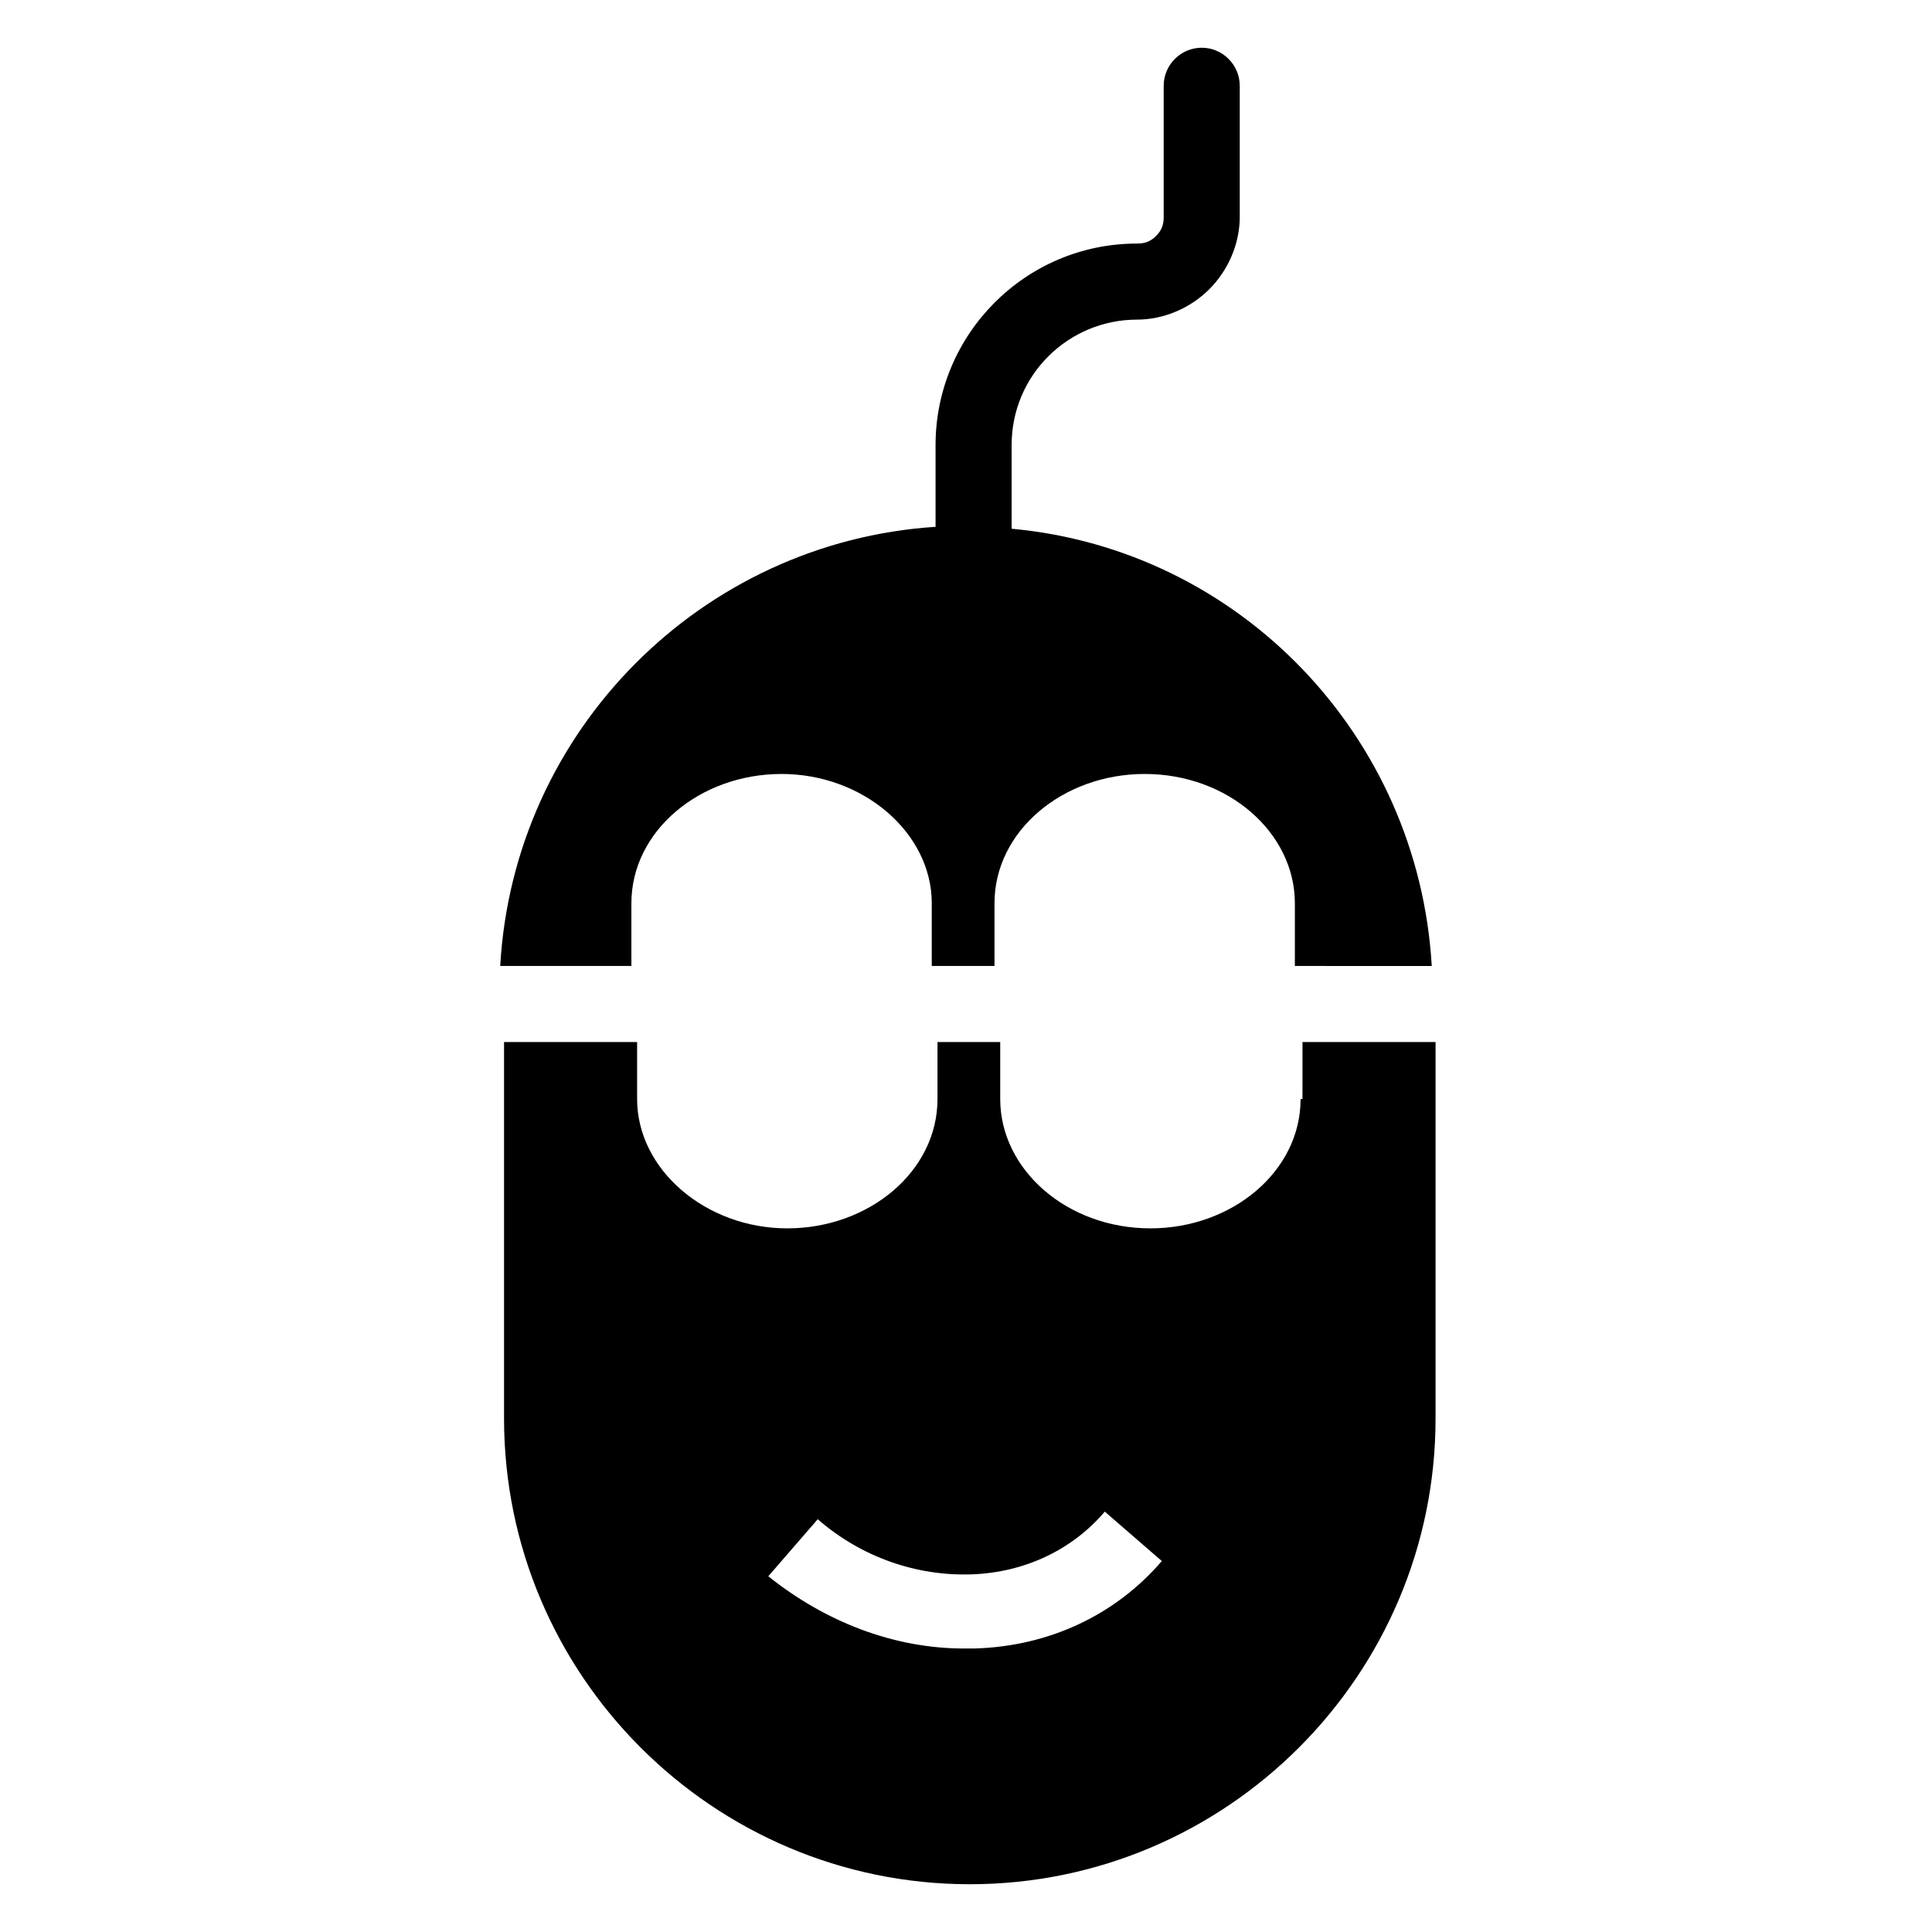 <?xml version="1.0" encoding="UTF-8"?>
<!-- Uploaded to: ICON Repo, www.svgrepo.com, Generator: ICON Repo Mixer Tools -->
<svg fill="#000000" width="800px" height="800px" version="1.1" viewBox="144 144 512 512" xmlns="http://www.w3.org/2000/svg">
 <g>
  <path d="m523.43 400c-3.527-60.961-50.883-110.34-111.34-115.88v-22.168c0-18.641 15.113-33.25 33.25-33.25 7.055 0 14.105-3.023 19.145-8.062 5.039-5.039 8.062-12.09 8.062-19.145v-34.766c0-5.543-4.535-10.078-10.078-10.078s-10.078 4.535-10.078 10.078v34.762c0 2.016-0.504 3.527-2.016 5.039-1.512 1.512-3.023 2.016-5.039 2.016-29.727 0-53.402 24.184-53.402 53.402v21.664c-61.965 4.031-111.84 53.91-115.37 116.38h34.762v-16.625c0-19.145 18.137-34.258 39.801-34.258 21.664 0 39.801 15.617 39.801 34.258v16.625h16.625v-16.625c0-19.145 18.137-34.258 39.801-34.258 22.168 0 39.801 15.617 39.801 34.258v16.625z"/>
  <path d="m488.67 435.27c0 19.145-18.137 34.258-39.801 34.258-22.168 0-39.801-15.617-39.801-34.258v-15.113h-16.625v15.113c0 19.145-18.137 34.258-39.801 34.258s-39.801-15.617-39.801-34.258v-15.113h-35.266v99.754c0 68.016 55.418 123.43 123.43 123.43 68.016 0 123.43-55.418 123.43-123.43v-99.754h-35.266l-0.004 15.113zm-86.652 145.6h-2.519c-18.641 0-36.777-7.055-51.891-19.145l13.098-15.113c11.586 10.078 26.199 15.113 40.809 14.609 14.105-0.504 26.703-6.551 35.266-16.625l15.113 13.098c-12.09 14.105-29.723 22.672-49.875 23.176z"/>
 </g>
</svg>